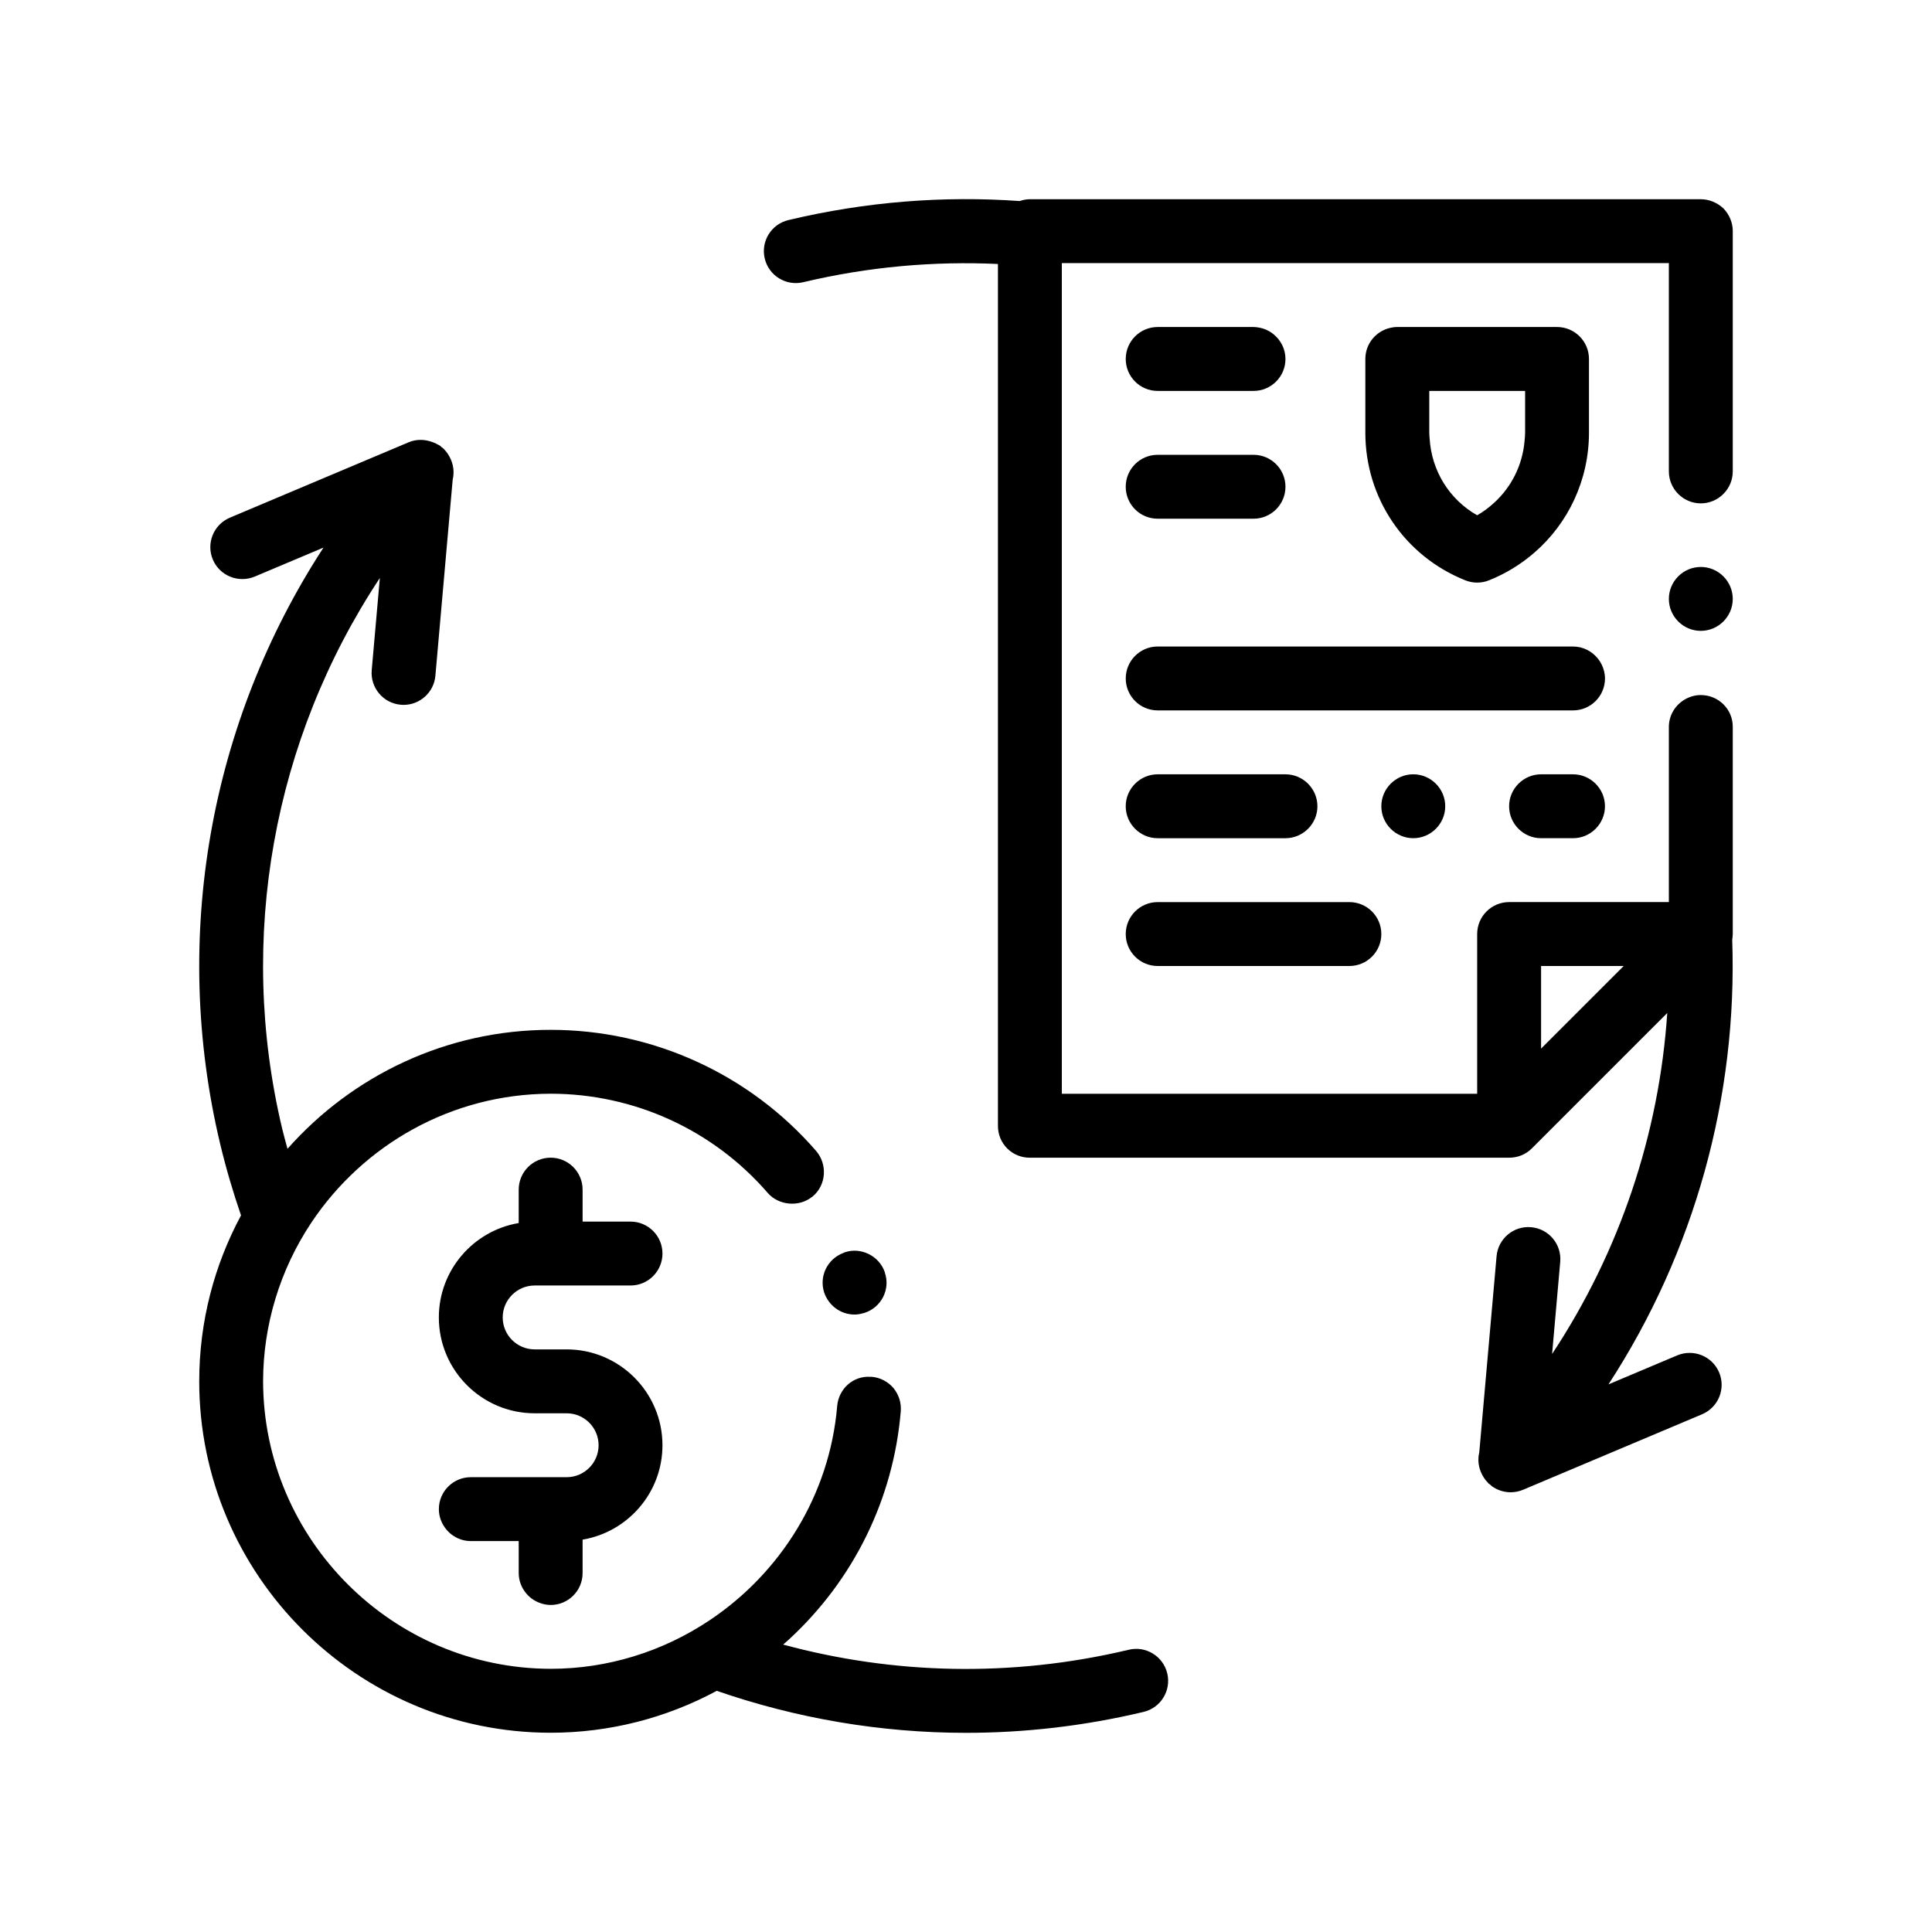 <?xml version="1.0" encoding="UTF-8"?>
<!-- Uploaded to: ICON Repo, www.svgrepo.com, Generator: ICON Repo Mixer Tools -->
<svg fill="#000000" width="800px" height="800px" version="1.1" viewBox="144 144 512 512" xmlns="http://www.w3.org/2000/svg">
 <path d="m453.34 587.48c1.082 4.543-1.723 9.109-6.277 10.191-15.75 3.754-31.523 5.547-47.062 5.547-22.801 0-45.09-3.879-66.051-11.129-13.43 7.227-28.496 11.105-44.02 11.105-51.309 0-93.133-41.828-93.133-93.133 0-15.891 4.019-30.859 11.078-43.969-2.125-6.195-4-12.535-5.551-19.035-13.004-54.613-2.742-111.63 27.402-157.94l-18.227 7.688c-4.324 1.785-9.273-0.215-11.094-4.516-1.82-4.309 0.203-9.273 4.508-11.098l47.453-20.012c1.949-0.797 4.066-0.777 5.996-0.105 0.469 0.152 0.926 0.336 1.371 0.57 0.16 0.09 0.332 0.168 0.492 0.266 0.133 0.086 0.289 0.133 0.414 0.227 0.145 0.105 0.242 0.246 0.379 0.363 0.145 0.117 0.309 0.203 0.449 0.328 0.227 0.207 0.402 0.441 0.598 0.664 0.07 0.082 0.145 0.156 0.215 0.242 0.344 0.43 0.637 0.891 0.883 1.375 0.996 1.844 1.289 3.969 0.805 5.984l-4.586 51.984c-0.387 4.41-4.086 7.723-8.43 7.723-0.246 0-0.504-0.012-0.754-0.035-4.66-0.414-8.098-4.523-7.688-9.18l2.152-24.41c-28.223 42.664-37.91 95.426-25.879 145.95 0.43 1.793 0.934 3.547 1.41 5.316 17.086-19.305 42.012-31.523 69.727-31.523 27.008 0 52.656 11.684 70.355 32.086 3.047 3.559 2.711 8.973-0.848 12.02-0.105 0.09-0.23 0.152-0.336 0.238-3.41 2.664-8.73 2.195-11.602-1.09-14.48-16.758-35.477-26.328-57.57-26.328-26.348 0.051-49.645 13.598-63.344 34.062-4.156 6.219-7.422 13.07-9.621 20.375-2.082 6.906-3.219 14.207-3.234 21.766 0.082 41.91 34.289 76.121 76.203 76.203 7.602 0 14.977-1.152 21.961-3.285 7.238-2.207 14.043-5.477 20.234-9.621 18.703-12.531 31.746-33.074 33.746-56.773 0.414-4.504 4.156-7.945 8.691-7.707 0.152 0.012 0.297-0.016 0.453 0.004 2.207 0.172 4.316 1.27 5.758 2.969 1.438 1.777 2.117 3.894 1.945 6.176-1.945 23.199-12.449 44.621-29.633 60.457-0.504 0.465-1.027 0.902-1.543 1.355 29.02 7.871 60.336 8.816 91.594 1.375 4.547-1.102 9.121 1.719 10.207 6.273zm149.86-382.22v63.668c0 4.656-3.812 8.469-8.469 8.469s-8.465-3.812-8.465-8.469v-55.199h-160.87v220.13h110.07v-42.328c0-4.68 3.793-8.469 8.469-8.469h42.332v-46.562c0.055-3.039 1.734-5.672 4.211-7.125 1.254-0.73 2.691-1.18 4.254-1.18 4.656 0 8.469 3.727 8.469 8.383v54.949c0 0.059-0.016 0.117-0.016 0.176-0.012 0.418-0.051 0.82-0.117 1.23-0.004 0.031-0.004 0.059-0.012 0.09 1.43 41.629-9.98 82.801-32.793 117.85l18.227-7.688c4.316-1.789 9.273 0.211 11.094 4.516 1.82 4.309-0.203 9.273-4.508 11.094l-47.457 20.012c-1.059 0.438-2.176 0.66-3.289 0.66-1.762 0-3.512-0.555-4.988-1.621-0.133-0.098-0.227-0.23-0.352-0.332-0.152-0.121-0.316-0.215-0.465-0.348-0.227-0.207-0.402-0.441-0.598-0.672-0.07-0.082-0.152-0.156-0.223-0.238-0.336-0.43-0.629-0.891-0.883-1.375-0.996-1.844-1.289-3.969-0.801-5.984l4.586-51.984c0.406-4.656 4.535-8.125 9.18-7.688 4.66 0.414 8.102 4.523 7.688 9.18l-2.152 24.41c17.926-27.102 28.363-58.277 30.52-90.363l-35.895 35.895c-1.605 1.602-3.723 2.457-6.012 2.457l-127 0.004c-2.289 0-4.402-0.852-6.012-2.457-1.613-1.613-2.457-3.727-2.457-6.012v-228.38c-16.957-0.781-34.289 0.707-51.609 4.832-4.543 1.078-9.113-1.723-10.195-6.277-1.082-4.551 1.727-9.113 6.277-10.191 20.598-4.914 41.215-6.465 61.297-5.043 0.855-0.293 1.758-0.484 2.699-0.484h177.8c2.203 0 4.402 0.926 6.016 2.457 1.523 1.598 2.453 3.715 2.453 6.008zm-50.797 216.63 21.895-21.895h-21.895zm42.328-127.64c-4.656 0-8.465 3.809-8.465 8.469 0 4.656 3.809 8.465 8.465 8.465s8.469-3.812 8.469-8.465c0-4.66-3.812-8.469-8.469-8.469zm-226.82 181.61c-0.156 0.051-0.293 0.133-0.441 0.191-4.191 1.605-6.449 6.141-5.059 10.473 1.184 3.473 4.398 5.844 8.039 5.844 0.781 0 1.496-0.137 2.207-0.328 0.141-0.035 0.281-0.055 0.418-0.102 4.484-1.441 6.941-6.258 5.422-10.672v-0.082c-1.445-4.312-6.273-6.766-10.586-5.324zm-82.211 8.809h25.395c4.676 0 8.465-3.789 8.465-8.469s-3.789-8.465-8.465-8.465h-12.699v-8.469c0-4.68-3.789-8.469-8.465-8.469-4.676 0-8.469 3.789-8.469 8.469v8.852c-11.992 2.023-21.164 12.453-21.164 25.016 0 14.008 11.395 25.402 25.402 25.402h8.469c4.664 0 8.465 3.793 8.465 8.465s-3.797 8.469-8.465 8.469h-25.395c-4.676 0-8.469 3.789-8.469 8.469 0 2.051 0.762 3.906 1.969 5.371 0.586 0.707 1.266 1.316 2.039 1.797 1.293 0.812 2.816 1.293 4.453 1.293h12.699v8.469c0 2.098 0.789 3.996 2.051 5.473 0.961 1.129 2.207 1.988 3.637 2.488 0.871 0.309 1.797 0.504 2.777 0.504 4.676 0 8.465-3.785 8.465-8.465v-8.848c11.996-2.023 21.164-12.453 21.164-25.02 0-14.008-11.395-25.398-25.398-25.398h-8.469c-4.664 0-8.469-3.793-8.469-8.469 0.008-4.668 3.805-8.465 8.477-8.465zm246.62-186.88c-16.098-6.43-26.492-21.793-26.492-39.125v-19.535c0-4.031 2.816-7.379 6.586-8.242 0.605-0.141 1.234-0.227 1.883-0.227h42.328c4.676 0 8.469 3.789 8.469 8.469v19.539c0 6.281-1.379 12.297-3.894 17.738-2.481 5.371-6.082 10.152-10.578 14.051-3.5 3.031-7.527 5.543-12.02 7.336-1.008 0.402-2.074 0.605-3.144 0.605-1.062-0.004-2.129-0.199-3.137-0.609zm-9.457-37.629c0.504 8.586 5.219 16.203 12.602 20.395 1.656-0.941 3.148-2.086 4.523-3.34 4.574-4.176 7.465-9.93 8.031-16.289 0.066-0.75 0.152-1.492 0.152-2.258v-11.07h-25.398v11.07c-0.012 0.504 0.059 0.996 0.09 1.492zm-72.07-12.562h25.402c4.676 0 8.465-3.789 8.465-8.469 0-2.613-1.211-4.918-3.062-6.473-1.133-0.945-2.5-1.605-4.019-1.855-0.453-0.074-0.906-0.141-1.379-0.141h-25.402c-4.676 0-8.465 3.789-8.465 8.469-0.004 4.68 3.785 8.469 8.461 8.469zm0 33.863h25.402c4.676 0 8.465-3.789 8.465-8.469 0-4.68-3.789-8.465-8.465-8.465h-25.402c-4.676 0-8.465 3.785-8.465 8.465 0 4.688 3.789 8.469 8.465 8.469zm118.3 40.398c-0.289-1.215-0.84-2.309-1.582-3.254-1.551-1.98-3.934-3.273-6.641-3.273l-110.07-0.004c-4.676 0-8.465 3.789-8.465 8.469 0 4.676 3.789 8.465 8.465 8.465h110.07c4.676 0 8.469-3.789 8.469-8.465 0-0.668-0.094-1.309-0.238-1.938zm-118.3 44.273h33.867c4.656 0 8.469-3.809 8.469-8.465s-3.812-8.469-8.469-8.469h-33.867c-4.656 0-8.465 3.812-8.465 8.469s3.809 8.465 8.465 8.465zm110.07-16.934h-8.465c-4.66 0-8.469 3.812-8.469 8.469s3.809 8.465 8.469 8.465h8.465c4.656 0 8.469-3.809 8.469-8.465s-3.812-8.469-8.469-8.469zm-50.797 8.465c0 4.656 3.809 8.465 8.465 8.465s8.469-3.809 8.469-8.465-3.812-8.469-8.469-8.469c-4.656 0.004-8.465 3.812-8.465 8.469zm-59.27 42.336h50.801c4.676 0 8.469-3.785 8.469-8.465 0-4.68-3.789-8.469-8.469-8.469h-50.801c-4.676 0-8.465 3.789-8.465 8.469 0 4.676 3.789 8.465 8.465 8.465z"/>
</svg>